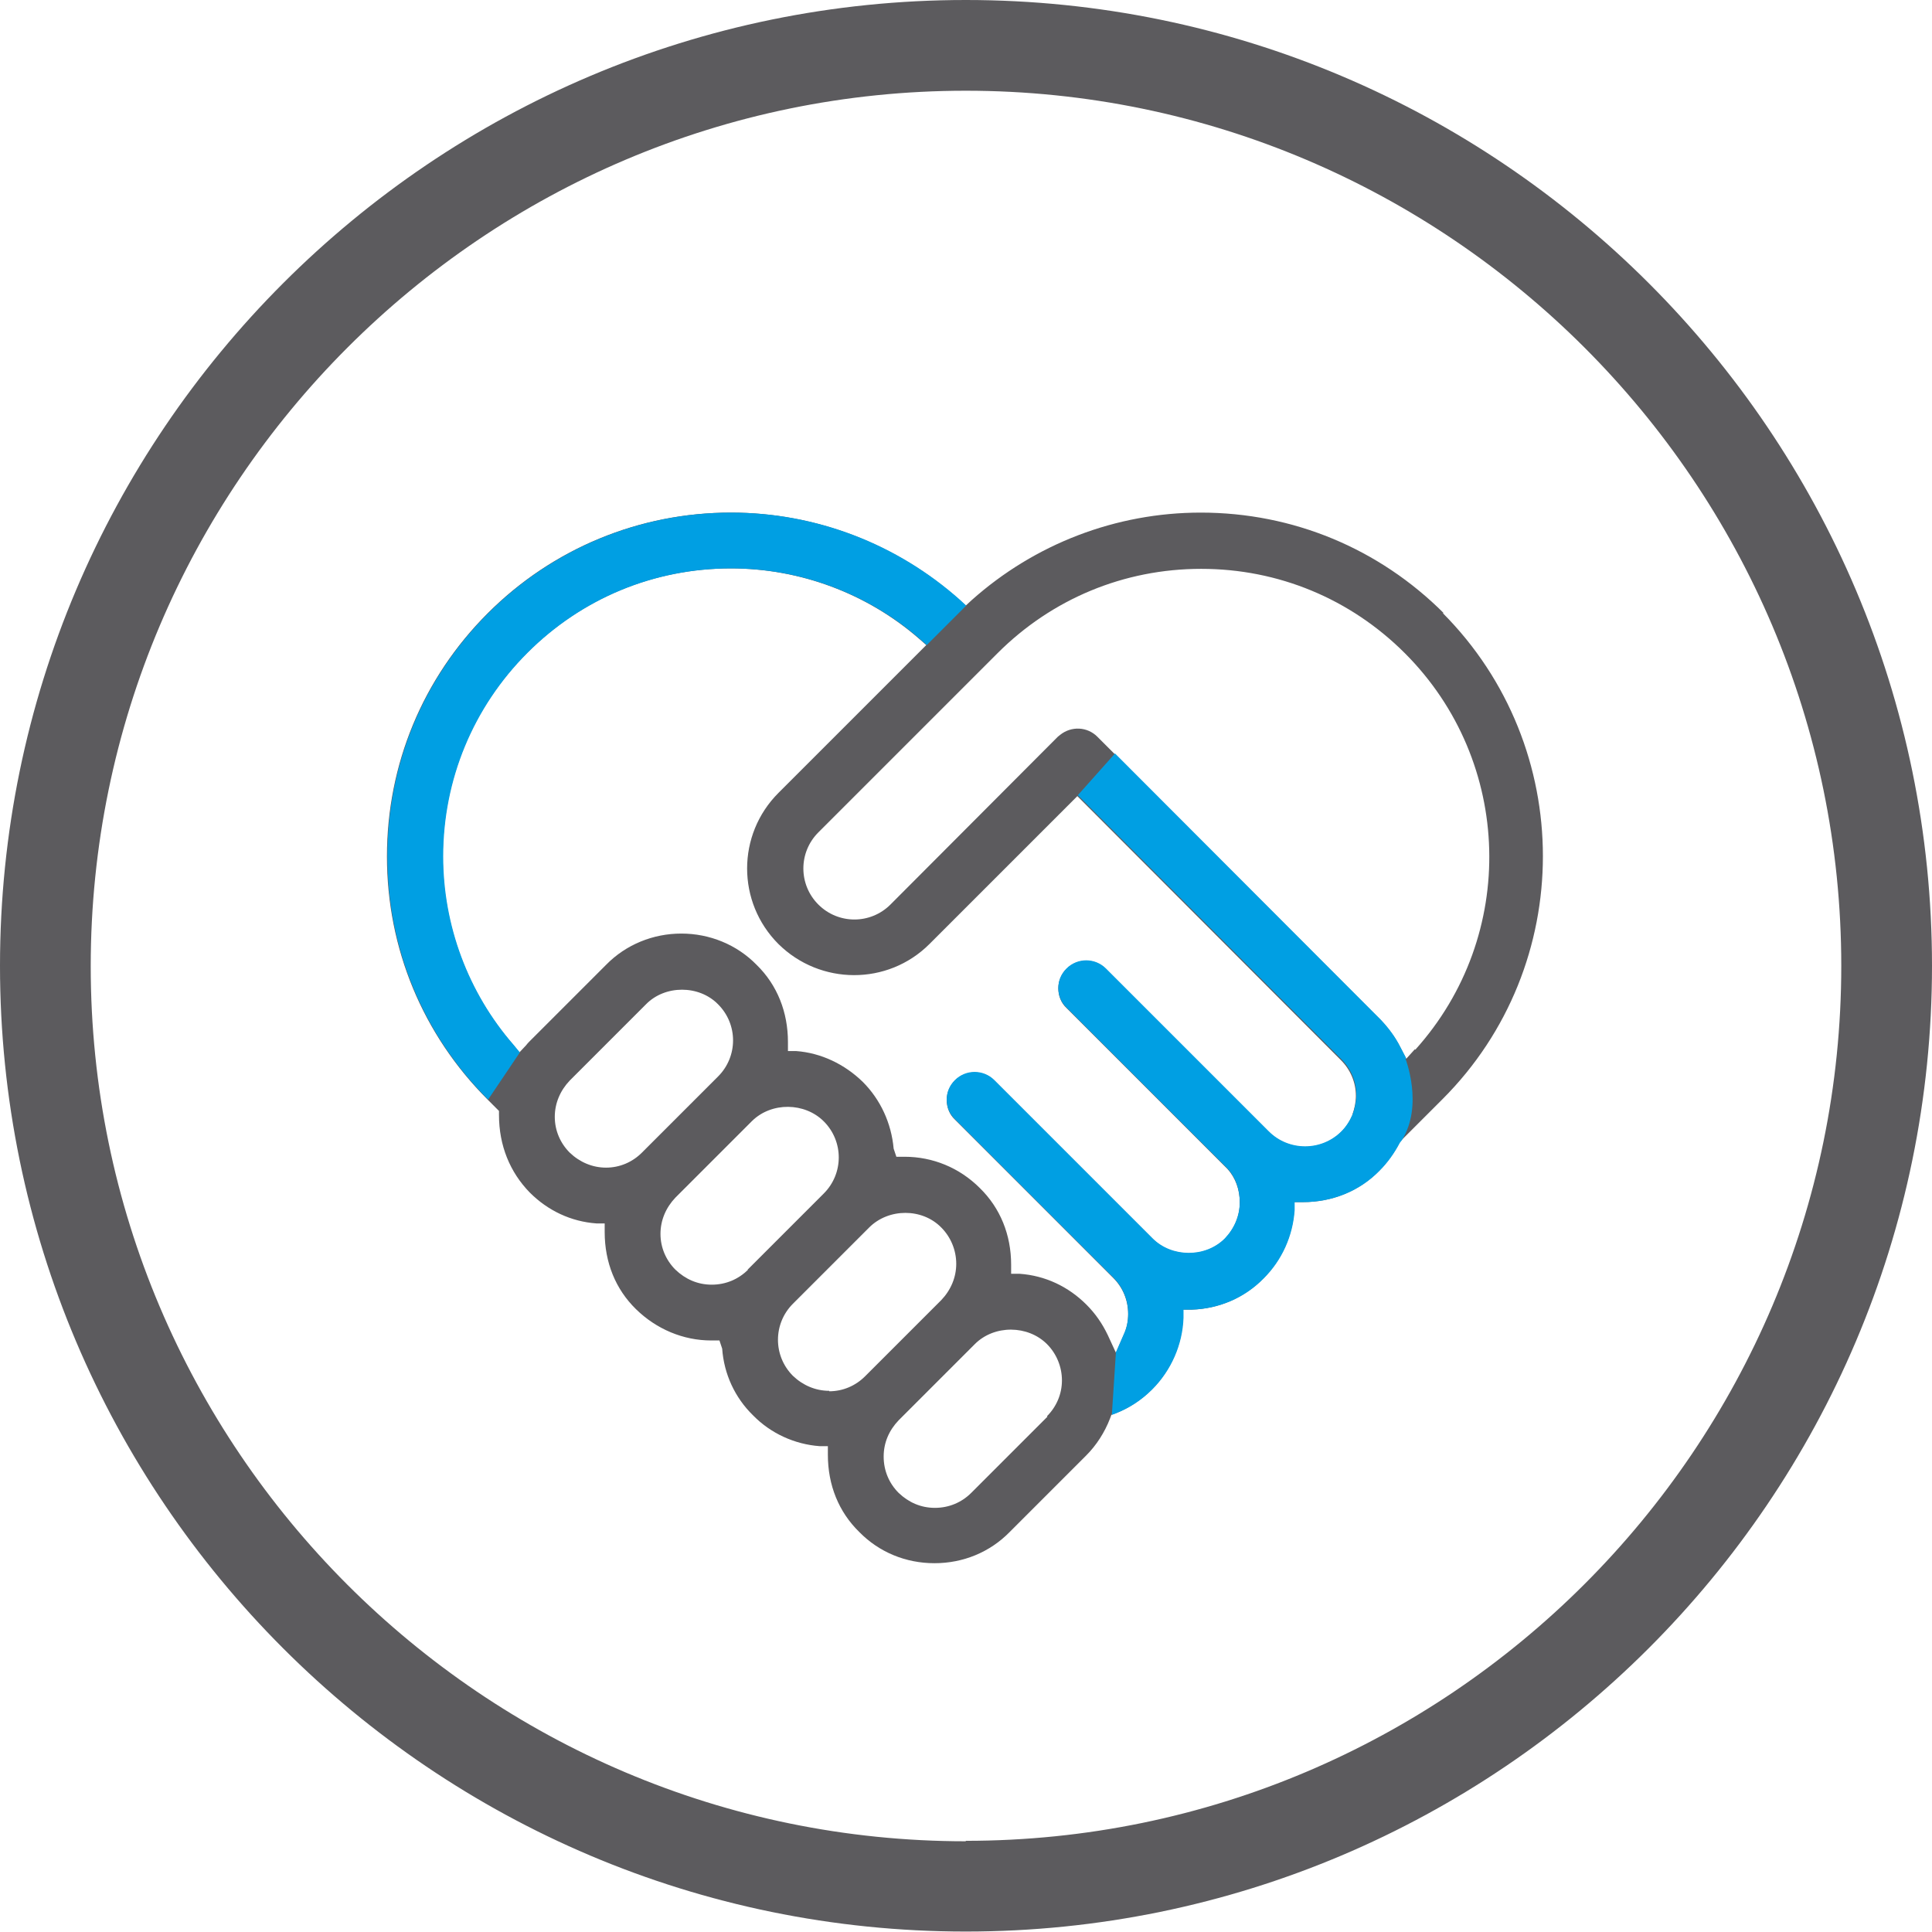 <?xml version="1.0" encoding="UTF-8"?>
<svg xmlns="http://www.w3.org/2000/svg" id="Capa_1" data-name="Capa 1" viewBox="0 0 42.59 42.59">
  <defs>
    <style> .cls-1 { fill: #5c5b5e; } .cls-1, .cls-2 { stroke-width: 0px; } .cls-2 { fill: #009fe3; } </style>
  </defs>
  <path class="cls-1" d="m21.29,0C9.55,0,0,9.55,0,21.29s9.55,21.29,21.29,21.29,21.3-9.55,21.3-21.29S33.04,0,21.29,0Zm0,40.59c-10.64,0-19.29-8.66-19.29-19.29S10.66,2,21.29,2s19.3,8.66,19.3,19.29-8.66,19.29-19.3,19.29Z"></path>
  <g>
    <path class="cls-1" d="m31.83,13.52c-1.43-1.43-3.33-2.22-5.36-2.22-1.87,0-3.66.69-5.05,1.93l-.13.12-.13-.12c-1.39-1.24-3.18-1.93-5.05-1.93-2.02,0-3.93.79-5.36,2.22s-2.22,3.33-2.22,5.36.79,3.93,2.22,5.36l.25.25v.09c0,.67.24,1.26.68,1.71.4.4.91.64,1.47.68h.18v.19c0,.67.24,1.26.69,1.7.45.44,1.04.69,1.66.69h.18l.06.18c.04.56.28,1.08.68,1.47.39.4.92.64,1.47.68h.18v.19c0,.67.24,1.26.69,1.7.44.45,1.03.69,1.66.69s1.22-.24,1.66-.69l1.68-1.68c.23-.23.41-.51.53-.82l.03-.08.08-.03c.31-.12.58-.3.81-.53.42-.42.67-.99.69-1.58v-.18s.19,0,.19,0c.6-.02,1.16-.26,1.58-.69.4-.4.64-.93.68-1.5v-.18h.19c.64,0,1.24-.24,1.68-.69.18-.18.33-.39.45-.62l.04-.05.91-.91c2.95-2.95,2.95-7.76,0-10.72Zm-18.47,12.22c-.3,0-.58-.12-.8-.33-.21-.21-.33-.49-.33-.79s.12-.58.33-.8l1.68-1.68c.42-.43,1.17-.43,1.59,0,.44.44.44,1.15,0,1.59l-1.68,1.68c-.21.21-.49.33-.79.33Zm3.13,2.25c-.21.21-.49.33-.8.33s-.58-.12-.8-.33c-.21-.21-.33-.49-.33-.79,0-.3.12-.58.33-.8l1.69-1.69c.43-.42,1.16-.41,1.58.01.44.44.44,1.15,0,1.59l-1.68,1.68Zm1.79,2.67c-.3,0-.58-.12-.8-.33-.44-.44-.44-1.15,0-1.59l1.68-1.68c.43-.43,1.17-.43,1.59,0,.21.21.33.5.33.8s-.12.58-.33.8l-1.68,1.68c-.21.21-.49.33-.79.33Zm4.81.57l-1.68,1.68c-.21.21-.49.33-.8.33s-.58-.12-.8-.33c-.21-.21-.33-.49-.33-.8s.12-.58.33-.8l1.68-1.68c.43-.43,1.17-.42,1.59,0,.21.21.33.5.33.8s-.12.58-.33.79Zm6.73-6.66c-.07.16-.15.28-.25.38-.44.44-1.16.44-1.6,0l-3.59-3.59c-.24-.24-.63-.24-.87,0-.12.12-.18.27-.18.43s.06.32.18.43l3.55,3.55c.18.2.27.46.27.74,0,.3-.12.58-.33.8-.43.43-1.17.42-1.59,0l-3.49-3.49c-.24-.24-.63-.24-.87,0-.12.12-.18.27-.18.43s.06.32.18.43l3.49,3.49c.21.21.33.49.33.8,0,.16-.03.31-.1.46l-.17.39-.18-.39c-.12-.25-.27-.47-.47-.67-.4-.4-.91-.64-1.47-.68h-.19s0-.2,0-.2c0-.66-.24-1.25-.69-1.69-.45-.45-1.04-.69-1.66-.69h-.18l-.06-.18c-.05-.56-.29-1.08-.68-1.47-.4-.39-.92-.64-1.47-.68h-.18s0-.2,0-.2c0-.65-.23-1.25-.69-1.7-.44-.45-1.04-.69-1.66-.69s-1.22.24-1.66.69l-1.68,1.68s-.06.06-.08.09l-.15.16-.14-.17c-1-1.15-1.55-2.63-1.55-4.15,0-1.69.66-3.29,1.86-4.49,1.2-1.2,2.79-1.86,4.49-1.86,1.52,0,3,.55,4.15,1.55l.16.14-3.26,3.26c-.92.92-.92,2.41,0,3.33.92.91,2.41.92,3.33,0l3.26-3.26,5.81,5.82c.21.21.33.49.33.79,0,.14-.03.28-.08.42Zm1.37-1.44l-.19.21-.13-.25c-.11-.22-.26-.42-.43-.6l-6.25-6.25c-.22-.22-.57-.24-.82-.04l-.05.04-3.69,3.7c-.44.44-1.15.44-1.59,0-.44-.44-.44-1.15,0-1.59l3.95-3.95c1.2-1.2,2.79-1.86,4.49-1.86s3.29.66,4.49,1.86c2.39,2.39,2.49,6.23.23,8.74Z"></path>
    <g>
      <path class="cls-2" d="m21.17,13.23c-1.39-1.24-3.18-1.93-5.05-1.93-2.02,0-3.93.79-5.36,2.22s-2.22,3.33-2.22,5.36.79,3.93,2.22,5.36l.7-1.04-.14-.17c-1-1.15-1.55-2.63-1.55-4.15,0-1.69.66-3.29,1.86-4.49,1.2-1.2,2.79-1.86,4.49-1.86,1.52,0,3,.55,4.15,1.55l.16.14.87-.87-.13-.12Z"></path>
      <path class="cls-2" d="m31,23.33l-.13-.25c-.11-.22-.26-.42-.43-.6l-5.86-5.87-.82.92,5.81,5.82c.21.21.33.49.33.79,0,.14-.03.28-.08.42-.07.16-.15.28-.25.38-.44.44-1.16.44-1.6,0l-3.59-3.59c-.24-.24-.63-.24-.87,0-.12.12-.18.27-.18.43s.06.32.18.43l3.55,3.55c.18.2.27.46.27.74,0,.3-.12.58-.33.8-.43.43-1.17.42-1.59,0l-3.49-3.49c-.24-.24-.63-.24-.87,0-.12.12-.18.27-.18.43s.06.32.18.43l3.49,3.49c.21.21.33.49.33.8,0,.16-.03.31-.1.46l-.17.39-.09,1.38.08-.03c.31-.12.58-.3.81-.53.42-.42.67-.99.69-1.58v-.18s.19,0,.19,0c.6-.02,1.16-.26,1.58-.69.4-.4.64-.93.68-1.5v-.18h.19c.64,0,1.24-.24,1.68-.69.18-.18.33-.39.45-.62l.04-.05c.49-.77.08-1.81.08-1.81Z"></path>
    </g>
  </g>
</svg>
